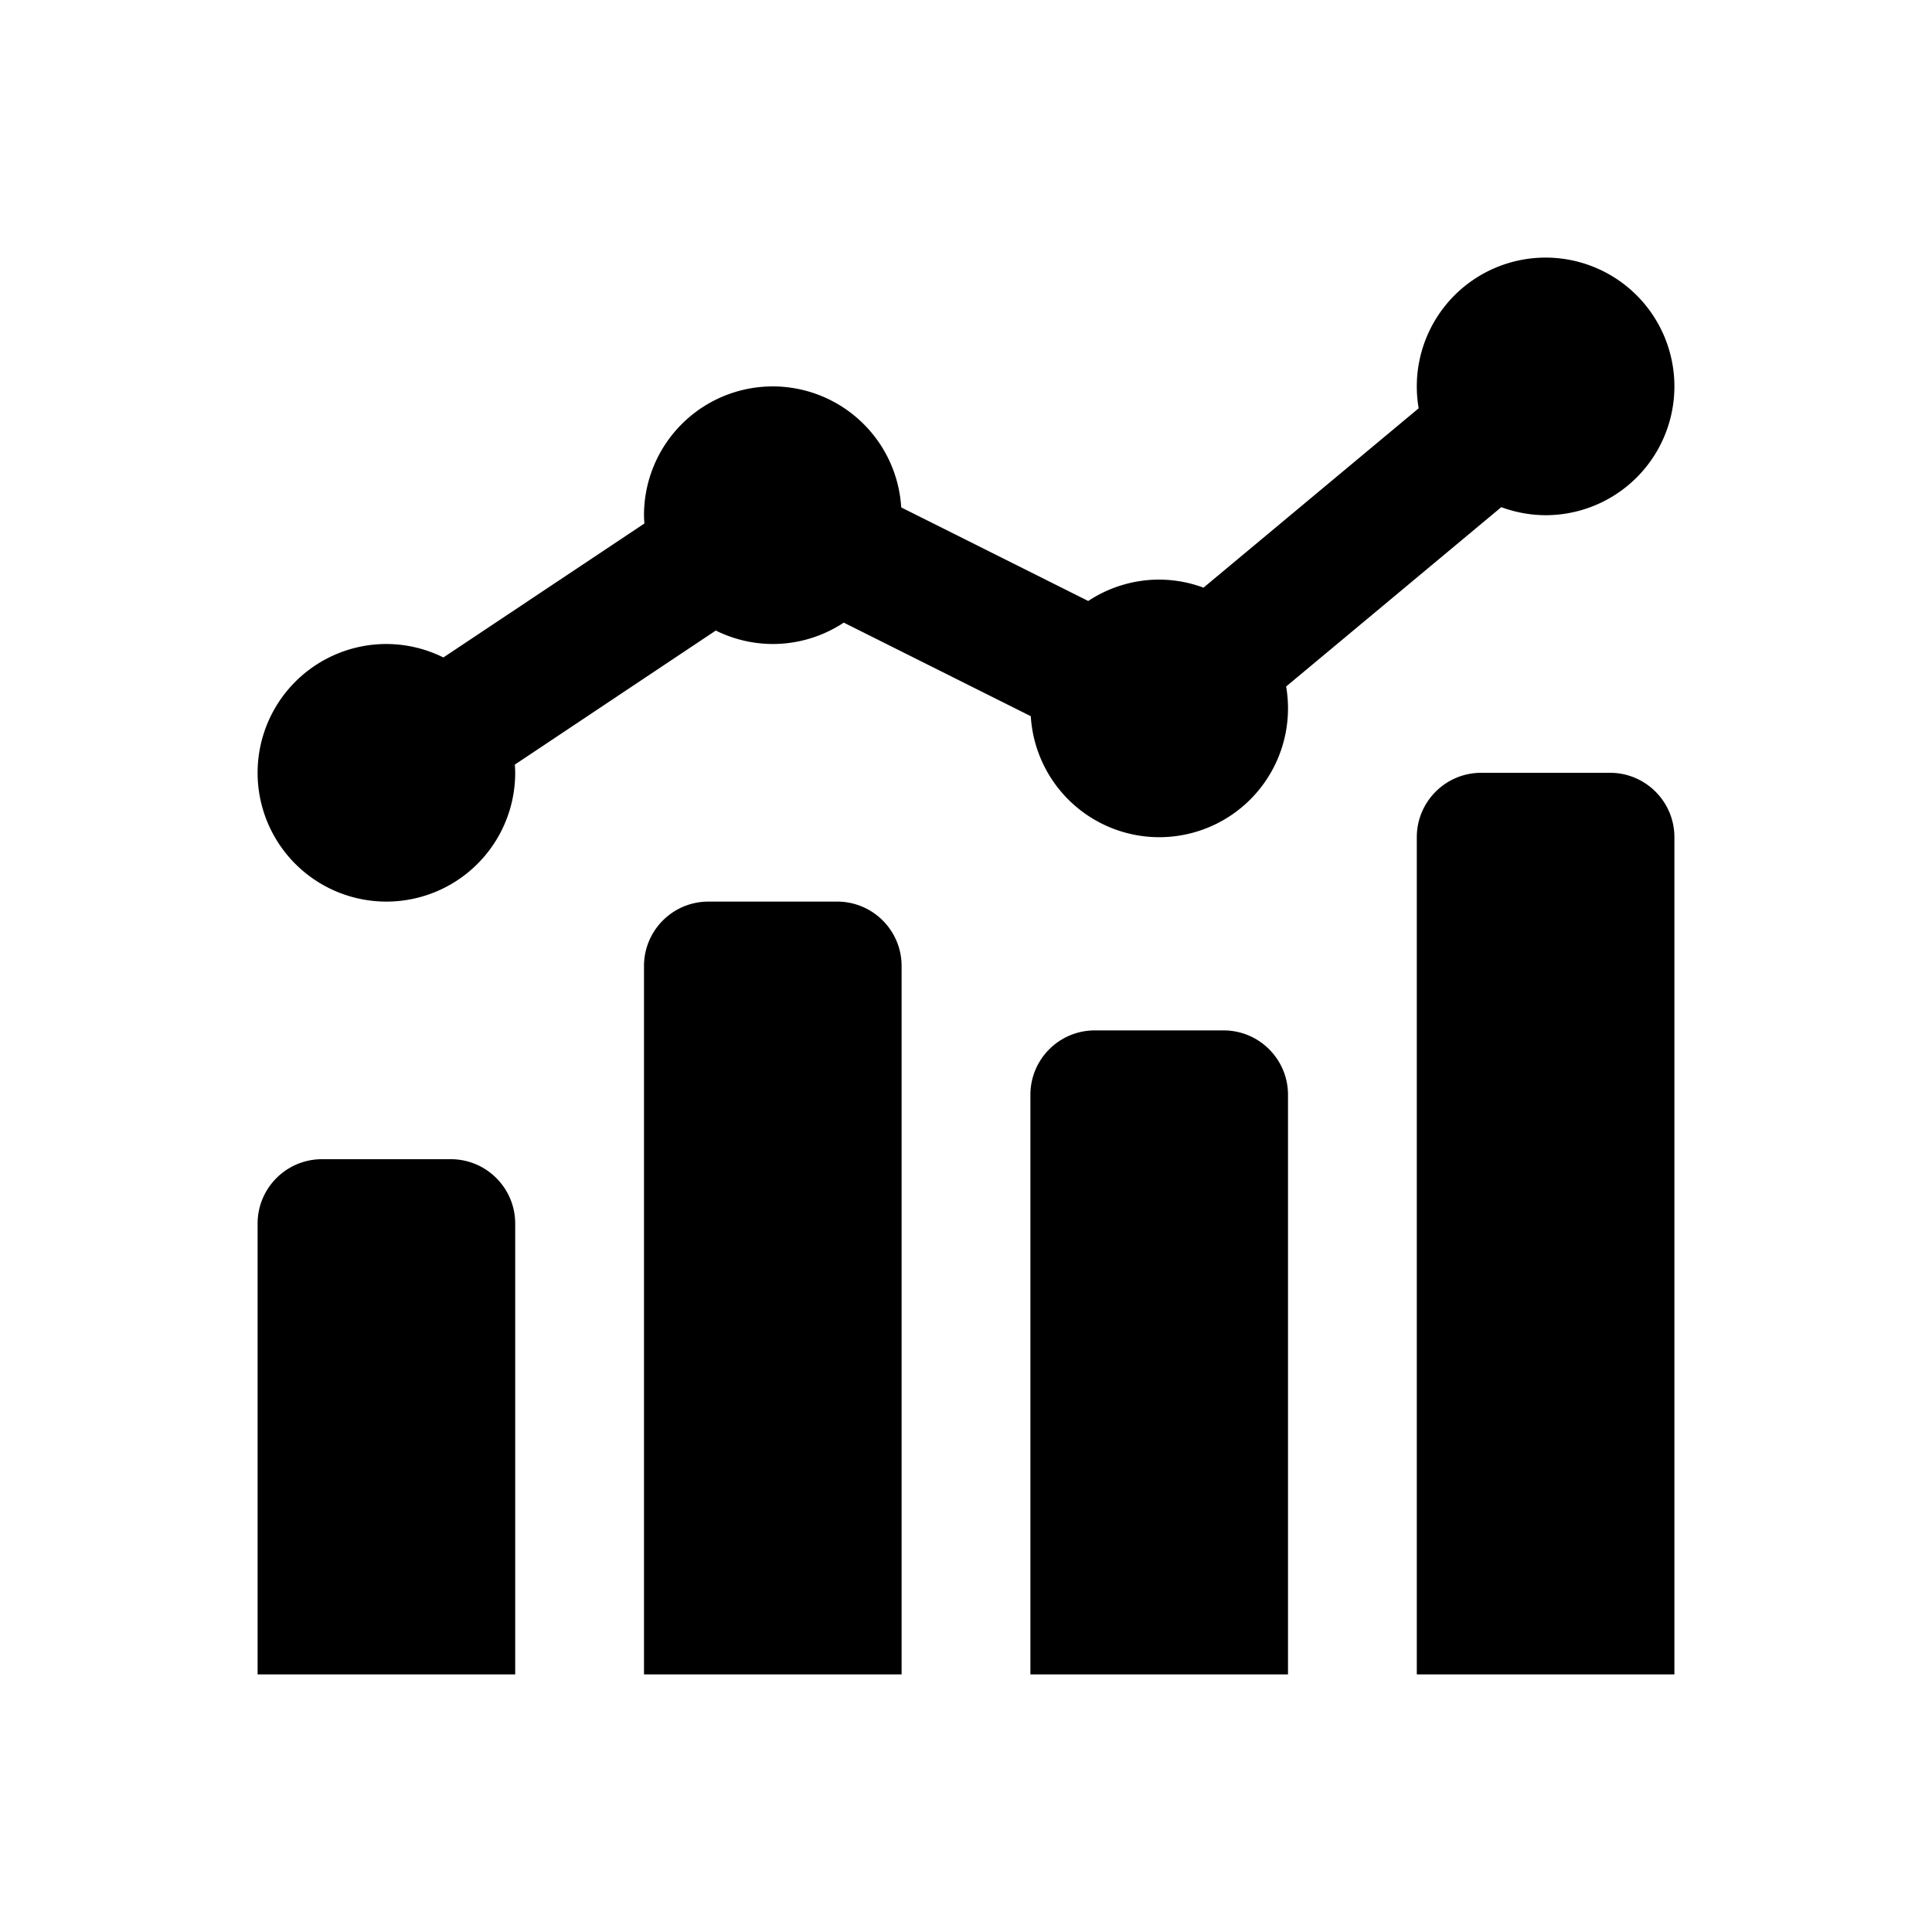 <?xml version="1.0" encoding="utf-8"?>
<svg xmlns="http://www.w3.org/2000/svg" viewBox="0 0 30 30" fill="#000000"><path d="M 24 4 A 2 2 0 0 0 22 6 A 2 2 0 0 0 22.029 6.34 L 18.688 9.125 A 2 2 0 0 0 18 9 A 2 2 0 0 0 16.898 9.332 L 13.994 7.879 A 2 2 0 0 0 12 6 A 2 2 0 0 0 10 8 A 2 2 0 0 0 10.006 8.129 L 6.885 10.209 A 2 2 0 0 0 6 10 A 2 2 0 0 0 4 12 A 2 2 0 0 0 6 14 A 2 2 0 0 0 8 12 A 2 2 0 0 0 7.994 11.873 L 11.115 9.791 A 2 2 0 0 0 12 10 A 2 2 0 0 0 13.102 9.668 L 16.006 11.121 A 2 2 0 0 0 18 13 A 2 2 0 0 0 20 11 A 2 2 0 0 0 19.971 10.66 L 23.312 7.875 A 2 2 0 0 0 24 8 A 2 2 0 0 0 26 6 A 2 2 0 0 0 24 4 z M 23 12 C 22.448 12 22 12.448 22 13 L 22 26 L 26 26 L 26 13 C 26 12.448 25.552 12 25 12 L 23 12 z M 11 14 C 10.448 14 10 14.448 10 15 L 10 26 L 14 26 L 14 15 C 14 14.448 13.552 14 13 14 L 11 14 z M 17 16 C 16.448 16 16 16.448 16 17 L 16 26 L 20 26 L 20 17 C 20 16.448 19.552 16 19 16 L 17 16 z M 5 18 C 4.448 18 4 18.448 4 19 L 4 26 L 8 26 L 8 19 C 8 18.448 7.552 18 7 18 L 5 18 z" fill="#000000"/></svg>
